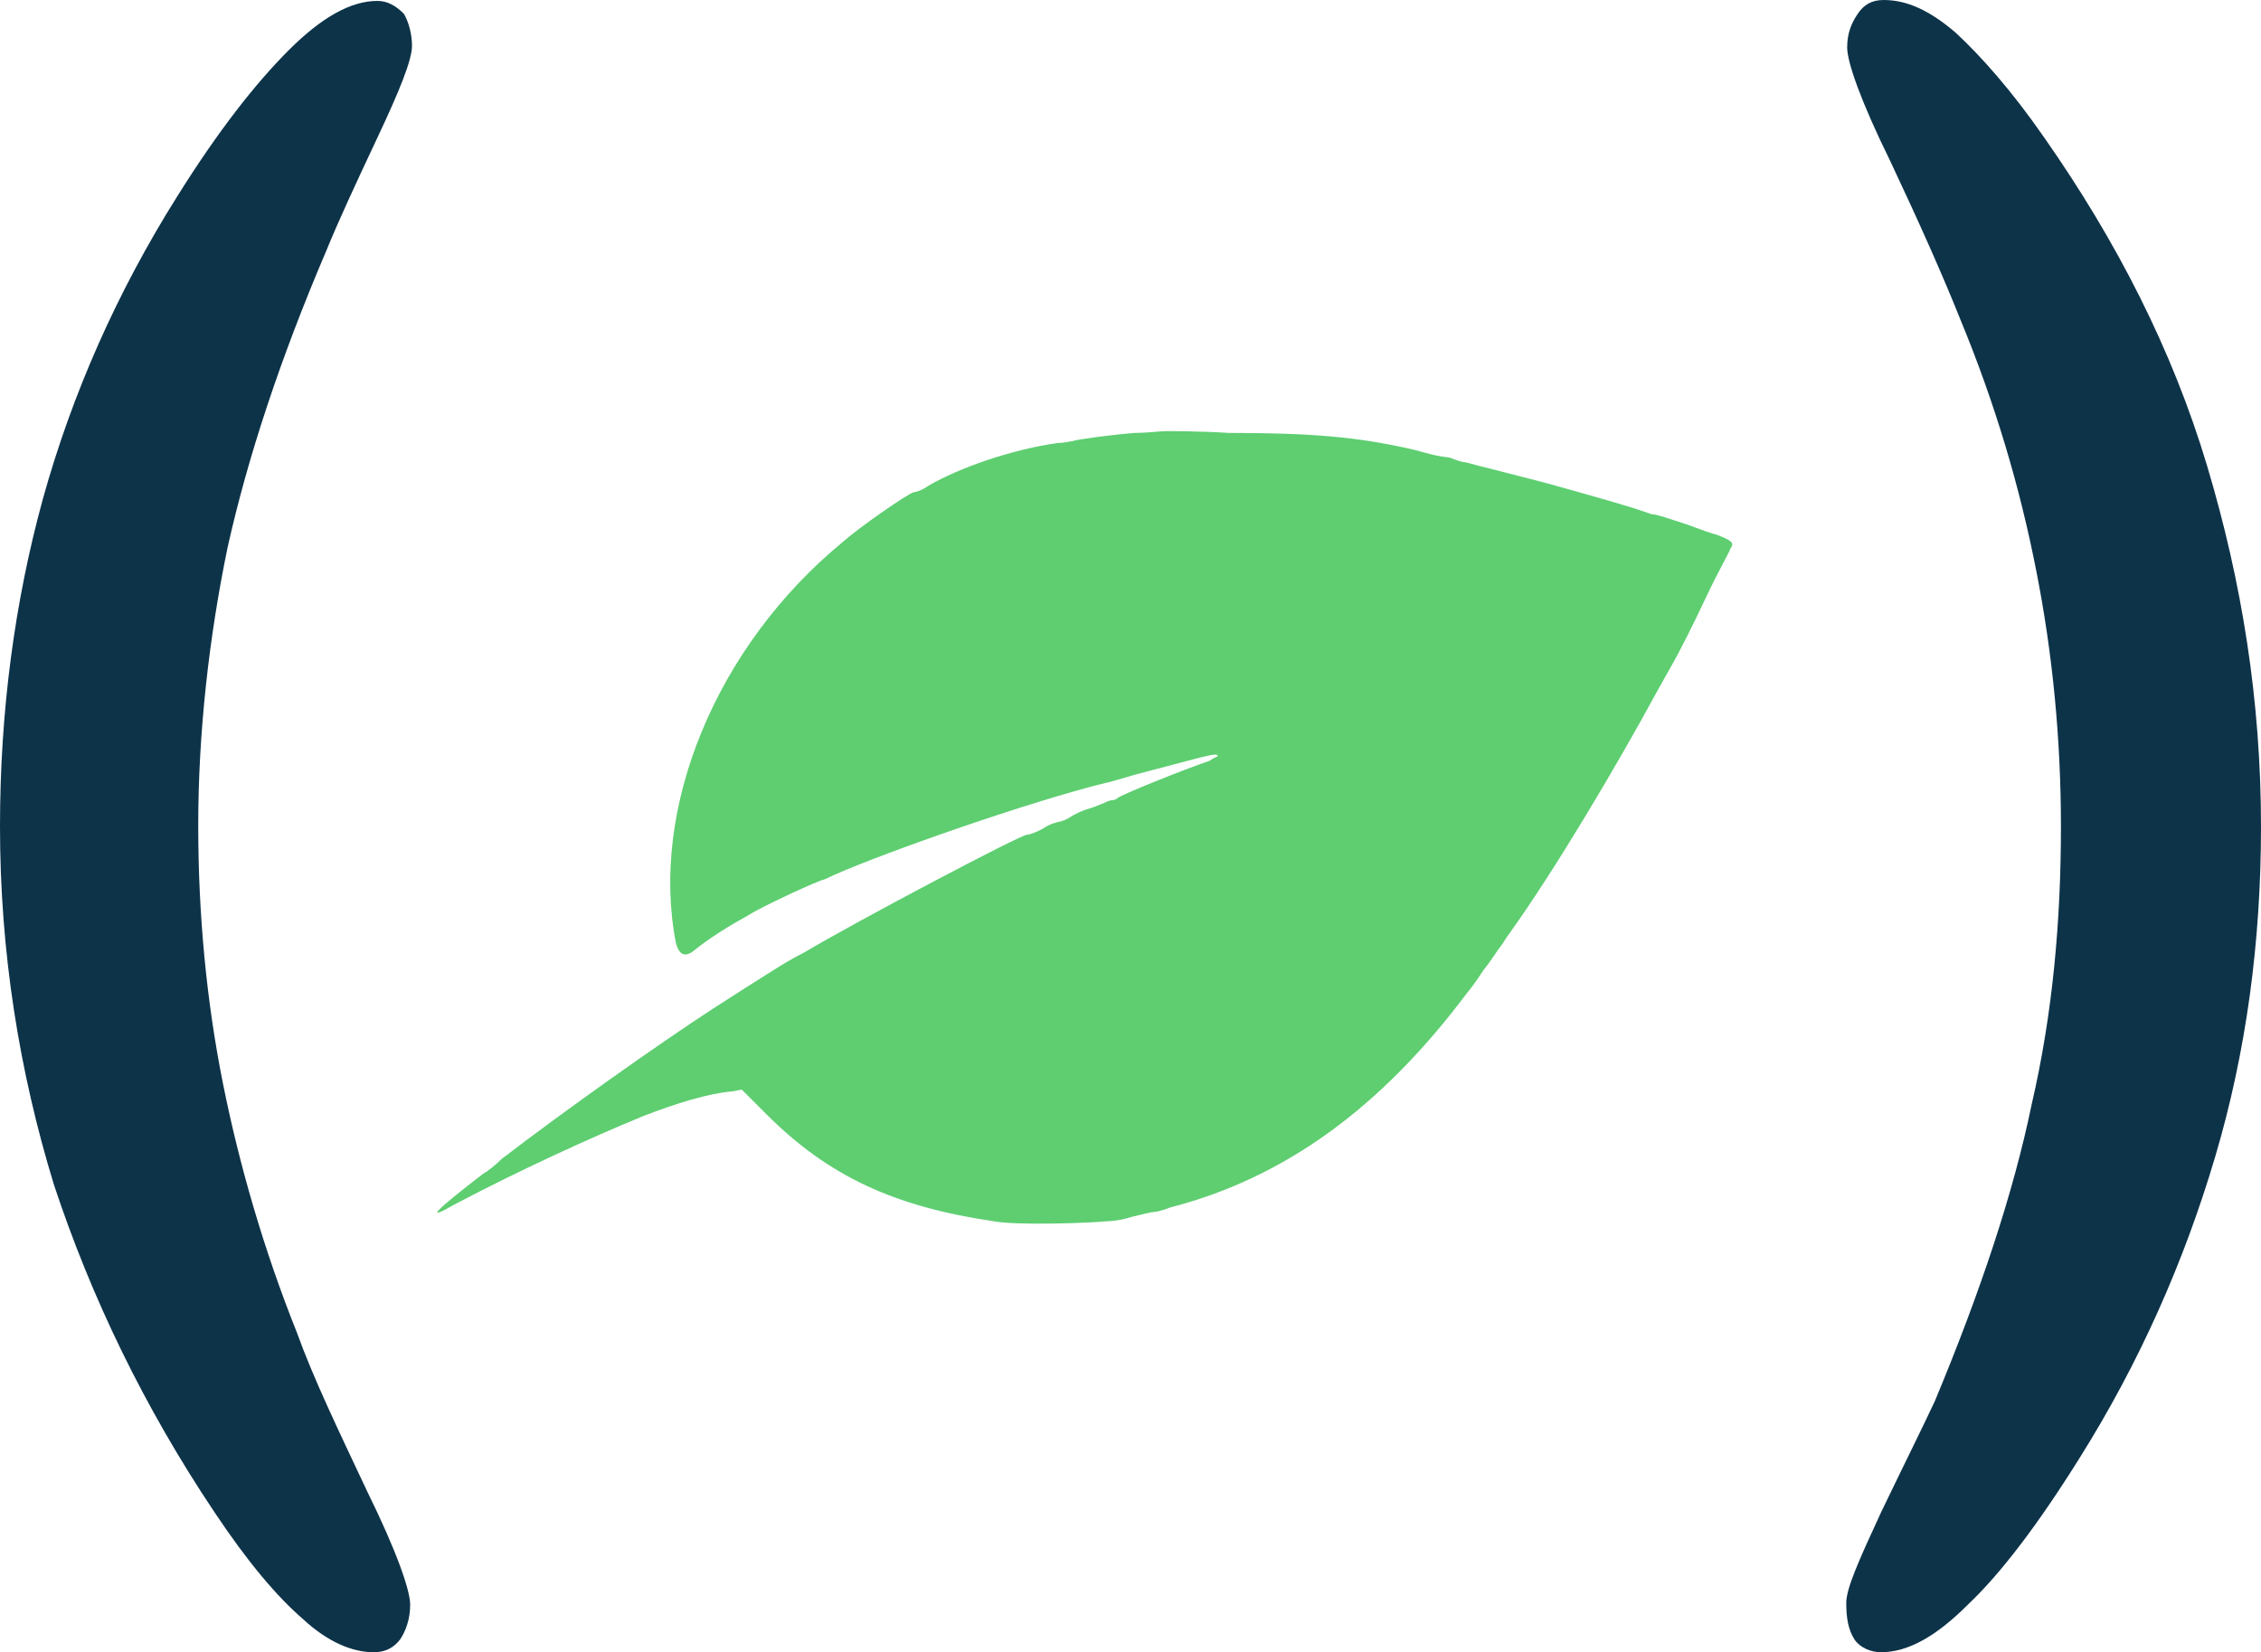 <?xml version="1.0" encoding="UTF-8"?>
<svg id="Layer_1" data-name="Layer 1" xmlns="http://www.w3.org/2000/svg" viewBox="0 0 247.5 180.9">
  <defs>
    <style>
      .cls-1 {
        fill: #0d3349;
      }

      .cls-2 {
        fill: #5ece71;
        fill-rule: evenodd;
      }
    </style>
  </defs>
  <path id="path0" class="cls-2" d="m127.6,47.2c-.5,0-2,.2-3.4.2-2.5.2-6.3.7-6.8.9-.2,0-.9.2-1.6.2-5,.7-10.8,2.7-14.2,4.7-.7.5-1.4.7-1.6.7-.7.2-5.9,3.8-7.7,5.4-14,11.5-21.2,29.3-18.3,44q.5,1.8,1.8.9c2-1.6,3.8-2.7,6.3-4.1,1.4-.9,7.7-3.8,8.1-3.8,0,0,.5-.2,1.1-.5,5.6-2.5,21.6-8.1,29.8-10.1.2,0,1.8-.5,3.2-.9,7.7-2,9-2.5,9-2,0,0-.5.2-.9.5-2.7.9-9.9,3.8-10.1,4.1,0,0-.2.2-.5.2s-.7.2-1.4.5-1.4.5-1.4.5c0,0-.7.2-1.6.7-.7.5-1.4.7-1.6.7,0,0-.9.2-1.6.7-.9.5-1.6.7-1.8.7-.7,0-18.7,9.5-24.4,12.9-1.4.7-2.5,1.4-2.5,1.4,0,0-1.8,1.1-7.4,4.7-6.3,4.1-16.7,11.5-23.2,16.5-.7.7-1.6,1.4-2,1.6-5.6,4.3-6.3,5.2-3.2,3.4,7.2-3.8,15.1-7.4,20.7-9.7,3.6-1.4,7.2-2.5,9.7-2.7l1.1-.2,2.7,2.7c6.8,6.8,14,10.1,24.8,11.7,2.5.5,10.8.2,12.6,0,.7,0,1.8-.2,2.7-.5.9-.2,2-.5,2.3-.5.2,0,1.1-.2,1.8-.5,12.4-3.2,23-10.8,32.5-23.5.2-.2,1.1-1.4,1.8-2.5.9-1.1,1.6-2.3,1.8-2.5s.7-1.1,1.1-1.6c5-7,11.7-18.3,16.2-26.6.5-.9,1.4-2.5,1.8-3.2.5-.9,2-3.8,3.4-6.8s2.7-5.2,2.7-5.4c.5-.7.2-.9-1.6-1.6-.2,0-1.6-.5-3.2-1.1-1.6-.5-3.2-1.1-3.8-1.1-2.5-.9-6.5-2-11.5-3.4-4.3-1.1-5.4-1.4-7-1.8-.9-.2-1.8-.5-2-.5s-.9-.2-1.6-.5c-1.8-.2-2.5-.5-4.1-.9-6.1-1.4-11.3-1.8-20.1-1.8-3-.2-6.6-.2-6.9-.2"/>
  <path class="cls-1" d="m45.1,5c0,1.6-1.4,5-3.8,10.1s-4.3,9.2-5.6,12.4c-5,11.7-8.6,22.6-10.8,32.5-2,9.7-3.2,20.1-3.2,30.4,0,9.7.9,19.2,2.7,28.2s4.5,18.3,8.1,27.3c1.8,5,4.5,10.6,7.7,17.4,3.2,6.5,4.7,10.8,4.7,12.4s-.5,2.9-1.1,3.8c-.7.9-1.6,1.4-2.9,1.4-2.3,0-5-1.1-7.7-3.6-2.9-2.5-6.1-6.3-9.7-11.7-7.7-11.5-13.5-23.5-17.6-35.9-3.8-12.4-5.9-25.5-5.9-39.2,0-12.6,1.6-24.6,4.7-35.9,3.2-11.5,8.1-22.6,14.7-33.1,4.5-7.2,8.6-12.4,12.2-16C35.2,1.9,38.4.1,41.3.1c1.1,0,2,.5,2.9,1.4.5.8.9,2.2.9,3.5Z"/>
  <path class="cls-1" d="m202.1,175.5c0-1.6,1.4-4.7,3.8-9.9,2.5-5.2,4.5-9.2,5.9-12.2,5-12,8.6-22.8,10.6-32.5,2.3-9.9,3.2-20.1,3.2-30.4,0-9.5-.9-18.9-2.7-28-1.8-9.2-4.5-18.3-8.3-27.5-2-5-4.5-10.6-7.7-17.4-3.2-6.5-4.7-10.8-4.7-12.4s.5-2.7,1.1-3.6c.7-1.1,1.6-1.6,2.9-1.6,2.5,0,5,1.1,7.9,3.6,2.7,2.5,6.1,6.3,9.7,11.5,7.9,11.3,14,23.2,17.8,35.9s5.9,25.7,5.9,39.5c0,12.6-1.6,24.6-5,36.1s-8.3,22.6-14.9,33.1c-4.5,7.2-8.6,12.6-12.2,16-3.4,3.4-6.5,5.2-9.5,5.2-1.1,0-2.3-.5-2.9-1.4-.7-1.1-.9-2.4-.9-4Z"/>
</svg>